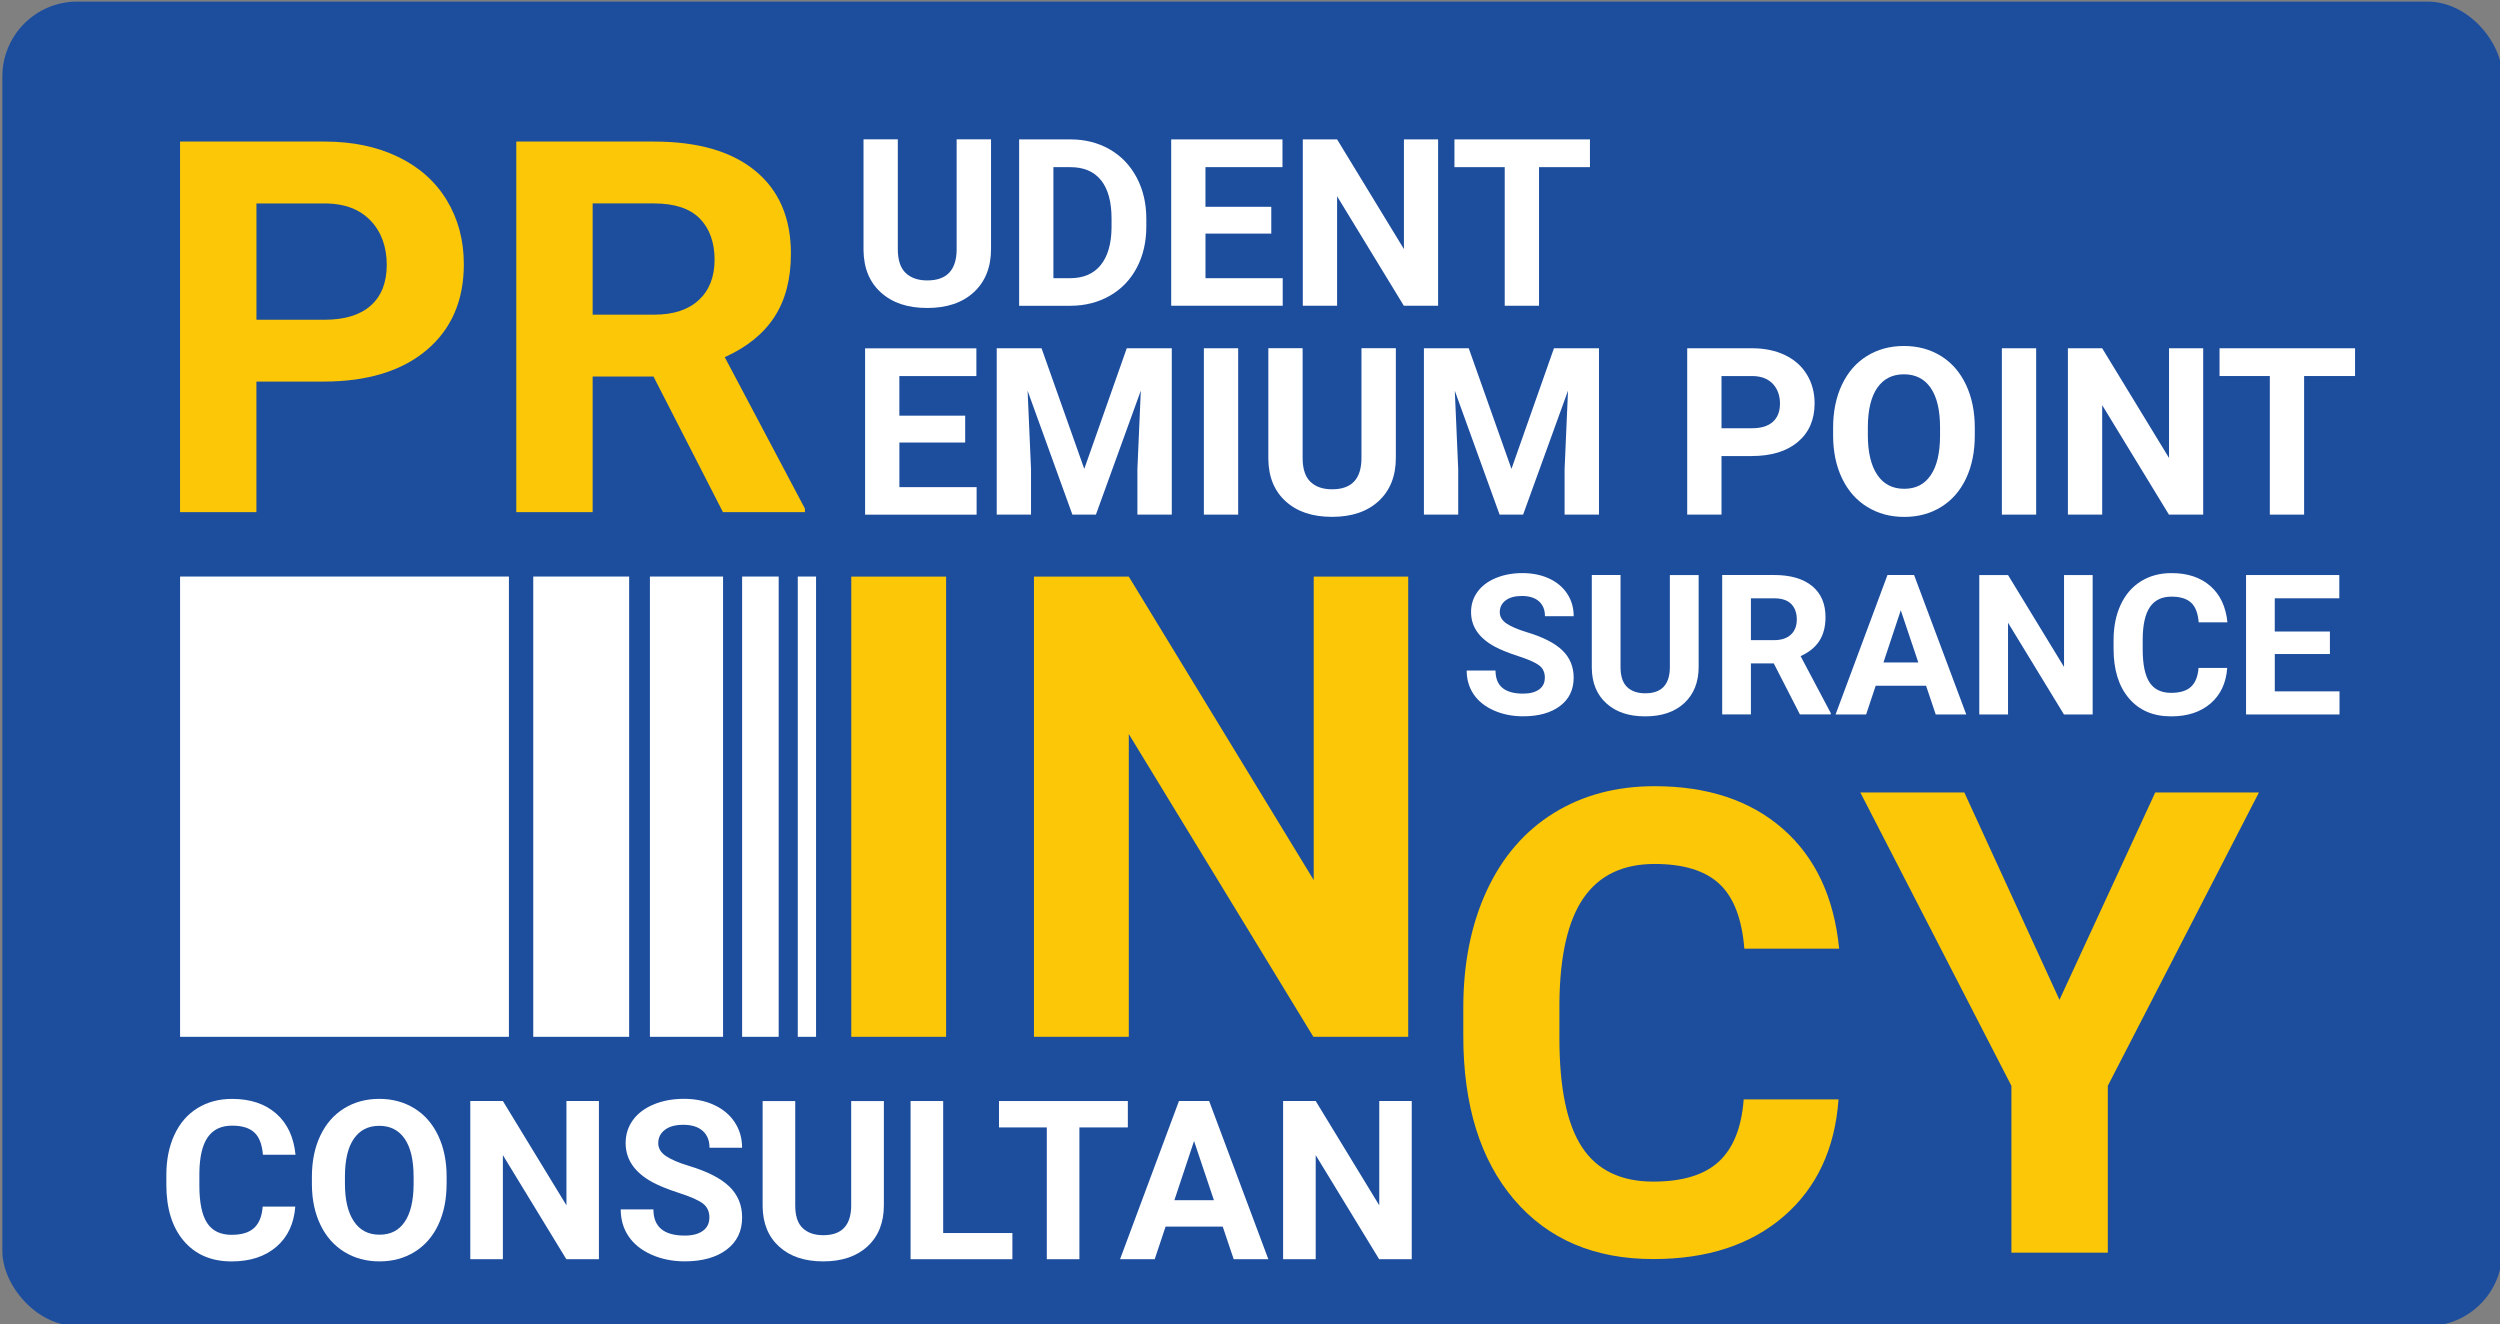 <?xml version="1.0" encoding="UTF-8"?>
<svg id="Layer_1" data-name="Layer 1" xmlns="http://www.w3.org/2000/svg" viewBox="0 0 841.3 445.71">
  <rect x="0" y="0" width="841.3" height="445.71" fill="#808080" stroke="none"/>
  <defs>
    <style>
      .cls-1 {
        fill: #1d4e9e;
      }

      .cls-2 {
        fill: #fff;
      }

      .cls-3 {
        fill: #fbc707;
      }
    </style>
  </defs>
  <rect class="cls-1" x=".79" y=".53" width="841.3" height="445.71" rx="25.22" ry="25.22"/>
  <g>
    <path class="cls-3" d="M86.29,128.41v43.94h-25.7V47.64h48.65c9.36,0,17.6,1.71,24.71,5.14,7.11,3.43,12.58,8.29,16.4,14.6,3.83,6.31,5.74,13.49,5.74,21.54,0,12.22-4.18,21.86-12.55,28.91-8.37,7.05-19.94,10.58-34.73,10.58h-22.53ZM86.29,107.6h22.96c6.79,0,11.98-1.6,15.55-4.8,3.57-3.2,5.35-7.76,5.35-13.7s-1.8-11.05-5.4-14.82-8.57-5.71-14.9-5.82h-23.55v39.14Z"/>
    <path class="cls-3" d="M219.91,126.7h-20.47v45.65h-25.7V47.64h46.34c14.73,0,26.09,3.28,34.09,9.85,7.99,6.57,11.99,15.85,11.99,27.84,0,8.51-1.84,15.6-5.52,21.28-3.68,5.68-9.27,10.21-16.75,13.58l26.98,50.96v1.2h-27.58l-23.38-45.65ZM199.44,105.89h20.73c6.45,0,11.45-1.64,14.99-4.92,3.54-3.28,5.31-7.81,5.31-13.58s-1.67-10.51-5.01-13.88c-3.34-3.37-8.47-5.05-15.38-5.05h-20.64v37.43Z"/>
  </g>
  <g>
    <path class="cls-2" d="M333.5,46.9v36.87c0,6.13-1.92,10.97-5.75,14.53-3.83,3.56-9.07,5.34-15.71,5.34s-11.73-1.73-15.57-5.19c-3.85-3.46-5.81-8.22-5.88-14.27v-37.3h11.54v36.95c0,3.67.88,6.34,2.63,8.02,1.75,1.68,4.18,2.52,7.29,2.52,6.49,0,9.78-3.41,9.88-10.23v-37.26h11.57Z"/>
    <path class="cls-2" d="M342.96,102.89v-55.98h17.23c4.92,0,9.32,1.11,13.21,3.33,3.88,2.22,6.91,5.37,9.09,9.46,2.18,4.09,3.27,8.73,3.27,13.94v2.58c0,5.2-1.07,9.83-3.21,13.88-2.14,4.05-5.16,7.19-9.06,9.42-3.9,2.23-8.29,3.36-13.19,3.38h-17.34ZM354.49,56.25v37.37h5.58c4.51,0,7.96-1.47,10.34-4.42,2.38-2.95,3.6-7.16,3.65-12.65v-2.96c0-5.69-1.18-10-3.54-12.94-2.36-2.94-5.81-4.4-10.34-4.4h-5.69Z"/>
    <path class="cls-2" d="M427.82,78.62h-22.15v15h25.99v9.27h-37.53v-55.98h37.45v9.34h-25.92v13.34h22.15v9.04Z"/>
    <path class="cls-2" d="M483.96,102.89h-11.54l-22.46-36.84v36.84h-11.54v-55.98h11.54l22.49,36.91v-36.91h11.5v55.98Z"/>
    <path class="cls-2" d="M535.06,56.25h-17.15v46.64h-11.54v-46.64h-16.92v-9.34h45.6v9.34Z"/>
    <path class="cls-2" d="M324.81,148.92h-22.15v15h25.99v9.27h-37.53v-55.98h37.45v9.34h-25.92v13.34h22.15v9.04Z"/>
    <path class="cls-2" d="M350.5,117.19l14.38,40.6,14.3-40.6h15.15v55.98h-11.57v-15.3l1.15-26.42-15.11,41.72h-7.92l-15.07-41.68,1.15,26.38v15.3h-11.54v-55.98h15.07Z"/>
    <path class="cls-2" d="M416.67,173.18h-11.54v-55.98h11.54v55.98Z"/>
    <path class="cls-2" d="M469.73,117.19v36.87c0,6.13-1.92,10.97-5.75,14.53-3.83,3.56-9.07,5.34-15.71,5.34s-11.73-1.73-15.57-5.19c-3.85-3.46-5.81-8.22-5.88-14.27v-37.3h11.54v36.95c0,3.67.88,6.34,2.63,8.02,1.75,1.68,4.18,2.52,7.29,2.52,6.49,0,9.78-3.41,9.88-10.23v-37.26h11.57Z"/>
    <path class="cls-2" d="M494.26,117.19l14.38,40.6,14.3-40.6h15.15v55.98h-11.57v-15.3l1.15-26.42-15.11,41.72h-7.92l-15.07-41.68,1.15,26.38v15.3h-11.54v-55.98h15.07Z"/>
    <path class="cls-2" d="M579.32,153.45v19.73h-11.54v-55.98h21.84c4.2,0,7.9.77,11.09,2.31,3.19,1.54,5.65,3.72,7.36,6.56,1.72,2.83,2.58,6.06,2.58,9.67,0,5.49-1.88,9.81-5.63,12.98-3.76,3.17-8.95,4.75-15.59,4.75h-10.11ZM579.32,144.11h10.3c3.05,0,5.38-.72,6.98-2.15,1.6-1.44,2.4-3.49,2.4-6.15s-.81-4.96-2.42-6.65c-1.62-1.69-3.85-2.56-6.69-2.61h-10.57v17.57Z"/>
    <path class="cls-2" d="M664.56,146.46c0,5.51-.97,10.34-2.92,14.5-1.95,4.15-4.74,7.36-8.36,9.61-3.63,2.26-7.79,3.38-12.48,3.38s-8.78-1.12-12.42-3.35c-3.64-2.23-6.46-5.42-8.46-9.56-2-4.14-3.01-8.9-3.04-14.28v-2.77c0-5.51.99-10.36,2.98-14.55,1.99-4.19,4.79-7.41,8.42-9.65,3.63-2.24,7.77-3.36,12.44-3.36s8.81,1.12,12.44,3.36c3.63,2.24,6.43,5.46,8.42,9.65,1.99,4.19,2.98,9.03,2.98,14.52v2.5ZM652.87,143.92c0-5.87-1.05-10.33-3.15-13.38-2.1-3.05-5.1-4.58-9-4.58s-6.86,1.51-8.96,4.52c-2.1,3.01-3.17,7.43-3.19,13.25v2.73c0,5.72,1.05,10.15,3.15,13.3s5.13,4.73,9.08,4.73,6.84-1.52,8.92-4.56c2.08-3.04,3.13-7.47,3.15-13.28v-2.73Z"/>
    <path class="cls-2" d="M685.21,173.18h-11.54v-55.98h11.54v55.98Z"/>
    <path class="cls-2" d="M741.43,173.18h-11.54l-22.46-36.84v36.84h-11.54v-55.98h11.54l22.49,36.91v-36.91h11.5v55.98Z"/>
    <path class="cls-2" d="M792.53,126.54h-17.15v46.64h-11.54v-46.64h-16.92v-9.34h45.6v9.34Z"/>
  </g>
  <g>
    <path class="cls-2" d="M519.88,228.12c0-1.83-.64-3.23-1.93-4.21-1.29-.98-3.61-2.01-6.96-3.09-3.35-1.08-6-2.15-7.96-3.21-5.33-2.88-7.99-6.76-7.99-11.63,0-2.53.71-4.8,2.14-6.78,1.43-1.99,3.48-3.54,6.15-4.66,2.67-1.12,5.68-1.68,9.01-1.68s6.34.61,8.96,1.82c2.62,1.21,4.66,2.93,6.11,5.14s2.17,4.73,2.17,7.54h-9.67c0-2.15-.68-3.82-2.03-5.01s-3.25-1.79-5.7-1.79-4.2.5-5.51,1.5-1.97,2.31-1.97,3.95c0,1.53.77,2.8,2.3,3.83,1.54,1.03,3.8,2,6.78,2.9,5.5,1.65,9.51,3.71,12.02,6.15,2.51,2.45,3.77,5.5,3.77,9.15,0,4.06-1.54,7.25-4.61,9.55-3.07,2.31-7.21,3.46-12.41,3.46-3.61,0-6.9-.66-9.86-1.98-2.96-1.32-5.23-3.13-6.78-5.43s-2.34-4.96-2.34-7.99h9.7c0,5.18,3.09,7.77,9.28,7.77,2.3,0,4.09-.47,5.38-1.4s1.93-2.24,1.93-3.92Z"/>
    <path class="cls-2" d="M571.63,193.51v30.9c0,5.13-1.61,9.19-4.82,12.18-3.21,2.99-7.6,4.48-13.16,4.48s-9.83-1.45-13.05-4.35-4.87-6.88-4.93-11.95v-31.26h9.67v30.97c0,3.07.74,5.31,2.21,6.72,1.47,1.41,3.51,2.11,6.11,2.11,5.43,0,8.2-2.86,8.28-8.57v-31.22h9.7Z"/>
    <path class="cls-2" d="M596.92,223.25h-7.7v17.17h-9.67v-46.92h17.43c5.54,0,9.82,1.24,12.83,3.71,3.01,2.47,4.51,5.96,4.51,10.47,0,3.2-.69,5.87-2.08,8.01-1.39,2.14-3.49,3.84-6.3,5.11l10.15,19.17v.45h-10.38l-8.8-17.17ZM589.22,215.42h7.8c2.43,0,4.31-.62,5.64-1.85,1.33-1.23,2-2.94,2-5.11s-.63-3.95-1.89-5.22-3.18-1.9-5.78-1.9h-7.77v14.08Z"/>
    <path class="cls-2" d="M648.16,230.76h-16.95l-3.22,9.67h-10.28l17.46-46.92h8.96l17.56,46.92h-10.28l-3.25-9.67ZM633.82,222.93h11.73l-5.9-17.56-5.83,17.56Z"/>
    <path class="cls-2" d="M704.23,240.43h-9.67l-18.82-30.87v30.87h-9.67v-46.92h9.67l18.85,30.93v-30.93h9.63v46.92Z"/>
    <path class="cls-2" d="M749.5,224.8c-.37,5.05-2.23,9.02-5.59,11.92s-7.79,4.35-13.29,4.35c-6.01,0-10.75-2.02-14.19-6.07-3.45-4.05-5.17-9.61-5.17-16.68v-2.87c0-4.51.79-8.49,2.38-11.92s3.86-6.07,6.82-7.91c2.95-1.84,6.38-2.76,10.29-2.76,5.41,0,9.77,1.45,13.08,4.35,3.31,2.9,5.22,6.97,5.74,12.21h-9.67c-.24-3.03-1.08-5.23-2.53-6.59-1.45-1.36-3.66-2.05-6.62-2.05-3.22,0-5.63,1.16-7.23,3.46-1.6,2.31-2.42,5.89-2.46,10.75v3.54c0,5.07.77,8.78,2.3,11.12,1.54,2.34,3.96,3.51,7.27,3.51,2.99,0,5.21-.68,6.69-2.05,1.47-1.36,2.31-3.47,2.53-6.33h9.67Z"/>
    <path class="cls-2" d="M784.07,220.09h-18.56v12.57h21.78v7.77h-31.45v-46.92h31.38v7.83h-21.72v11.18h18.56v7.57Z"/>
  </g>
  <g>
    <path class="cls-2" d="M99.37,406.02c-.42,5.73-2.53,10.24-6.34,13.53s-8.84,4.94-15.08,4.94c-6.83,0-12.19-2.3-16.1-6.89-3.91-4.59-5.87-10.9-5.87-18.92v-3.25c0-5.12.9-9.63,2.71-13.53,1.8-3.9,4.38-6.89,7.73-8.97,3.35-2.08,7.24-3.13,11.68-3.13,6.14,0,11.09,1.65,14.84,4.94,3.75,3.29,5.92,7.91,6.51,13.86h-10.97c-.27-3.44-1.22-5.93-2.87-7.48-1.65-1.55-4.15-2.32-7.51-2.32-3.66,0-6.39,1.31-8.21,3.93s-2.75,6.68-2.8,12.19v4.02c0,5.75.87,9.96,2.61,12.61,1.74,2.66,4.49,3.99,8.24,3.99,3.39,0,5.92-.77,7.59-2.32,1.67-1.55,2.63-3.94,2.87-7.18h10.97Z"/>
    <path class="cls-2" d="M150.29,398.34c0,5.24-.93,9.83-2.78,13.78-1.85,3.95-4.5,7-7.95,9.14-3.45,2.15-7.4,3.22-11.86,3.22s-8.35-1.06-11.81-3.18c-3.46-2.12-6.14-5.15-8.04-9.08-1.9-3.94-2.86-8.46-2.89-13.58v-2.63c0-5.24.94-9.85,2.83-13.84,1.89-3.98,4.56-7.04,8.01-9.18,3.45-2.13,7.39-3.2,11.83-3.2s8.38,1.07,11.83,3.2c3.45,2.13,6.12,5.19,8.01,9.18,1.89,3.99,2.83,8.59,2.83,13.8v2.38ZM139.18,395.93c0-5.58-1-9.82-3-12.72-2-2.9-4.85-4.35-8.55-4.35s-6.52,1.43-8.52,4.3c-2,2.86-3.01,7.06-3.03,12.59v2.6c0,5.43,1,9.65,3,12.65,2,3,4.87,4.5,8.63,4.5s6.51-1.44,8.48-4.33c1.97-2.89,2.97-7.1,3-12.63v-2.6Z"/>
    <path class="cls-2" d="M201.55,423.75h-10.97l-21.35-35.02v35.02h-10.97v-53.23h10.97l21.39,35.1v-35.1h10.93v53.23Z"/>
    <path class="cls-2" d="M238.73,409.78c0-2.07-.73-3.66-2.19-4.77s-4.09-2.28-7.9-3.51c-3.8-1.23-6.81-2.44-9.03-3.64-6.04-3.27-9.07-7.67-9.07-13.2,0-2.88.81-5.44,2.43-7.7,1.62-2.25,3.95-4.01,6.98-5.28,3.03-1.27,6.44-1.9,10.22-1.9s7.19.69,10.16,2.07,5.28,3.32,6.93,5.83c1.64,2.51,2.47,5.36,2.47,8.55h-10.97c0-2.44-.77-4.33-2.3-5.68s-3.69-2.03-6.47-2.03-4.77.57-6.25,1.7-2.23,2.63-2.23,4.48c0,1.73.87,3.18,2.61,4.35s4.31,2.27,7.7,3.29c6.24,1.88,10.78,4.2,13.64,6.98,2.85,2.78,4.28,6.24,4.28,10.38,0,4.61-1.74,8.22-5.23,10.84-3.49,2.62-8.18,3.93-14.08,3.93-4.09,0-7.82-.75-11.19-2.25-3.36-1.5-5.93-3.55-7.7-6.16-1.77-2.61-2.65-5.63-2.65-9.07h11c0,5.87,3.51,8.81,10.53,8.81,2.61,0,4.64-.53,6.11-1.59,1.46-1.06,2.19-2.54,2.19-4.44Z"/>
    <path class="cls-2" d="M297.44,370.52v35.06c0,5.83-1.82,10.43-5.47,13.82s-8.62,5.08-14.93,5.08-11.15-1.65-14.81-4.94c-3.66-3.29-5.52-7.81-5.59-13.56v-35.46h10.97v35.13c0,3.49.83,6.03,2.5,7.62,1.67,1.6,3.98,2.4,6.93,2.4,6.17,0,9.3-3.24,9.4-9.73v-35.42h11Z"/>
    <path class="cls-2" d="M317.4,414.94h23.29v8.81h-34.26v-53.23h10.97v44.42Z"/>
    <path class="cls-2" d="M379.55,379.4h-16.31v44.35h-10.97v-44.35h-16.09v-8.88h43.36v8.88Z"/>
    <path class="cls-2" d="M411.47,412.78h-19.23l-3.66,10.97h-11.66l19.82-53.23h10.16l19.92,53.23h-11.66l-3.69-10.97ZM395.2,403.9h13.31l-6.69-19.92-6.62,19.92Z"/>
    <path class="cls-2" d="M475.08,423.75h-10.97l-21.35-35.02v35.02h-10.97v-53.23h10.97l21.39,35.1v-35.1h10.93v53.23Z"/>
  </g>
  <g>
    <path class="cls-3" d="M318.38,348.91h-31.91v-154.87h31.91v154.87Z"/>
    <path class="cls-3" d="M473.89,348.91h-31.91l-62.12-101.9v101.9h-31.91v-154.87h31.91l62.23,102.11v-102.11h31.8v154.87Z"/>
  </g>
  <g>
    <path class="cls-3" d="M618.7,369.98c-1.21,16.67-7.36,29.78-18.46,39.36-11.1,9.57-25.73,14.36-43.88,14.36-19.86,0-35.47-6.68-46.86-20.05-11.38-13.37-17.07-31.72-17.07-55.05v-9.47c0-14.89,2.62-28.01,7.87-39.36,5.25-11.34,12.75-20.05,22.5-26.11,9.75-6.06,21.08-9.09,33.99-9.09,17.87,0,32.26,4.79,43.19,14.36,10.92,9.57,17.23,23.01,18.93,40.31h-31.91c-.78-10-3.56-17.25-8.35-21.75-4.79-4.5-12.07-6.75-21.86-6.75-10.64,0-18.6,3.81-23.88,11.43-5.28,7.62-8,19.45-8.14,35.47v11.7c0,16.74,2.53,28.97,7.61,36.7,5.07,7.73,13.07,11.59,23.99,11.59,9.86,0,17.21-2.25,22.07-6.75,4.86-4.5,7.64-11.47,8.35-20.9h31.91Z"/>
    <path class="cls-3" d="M693.05,336.47l32.23-69.78h34.89l-50.85,98.71v56.16h-32.44v-56.16l-50.84-98.71h35l32.02,69.78Z"/>
  </g>
  <rect class="cls-2" x="60.6" y="194.02" width="110.66" height="154.89"/>
  <rect class="cls-2" x="179.45" y="194.02" width="32.27" height="154.89"/>
  <rect class="cls-2" x="218.71" y="194.02" width="24.61" height="154.89"/>
  <rect class="cls-2" x="249.74" y="194.02" width="12.3" height="154.89"/>
  <rect class="cls-2" x="268.47" y="194.02" width="6.15" height="154.89"/>
</svg>